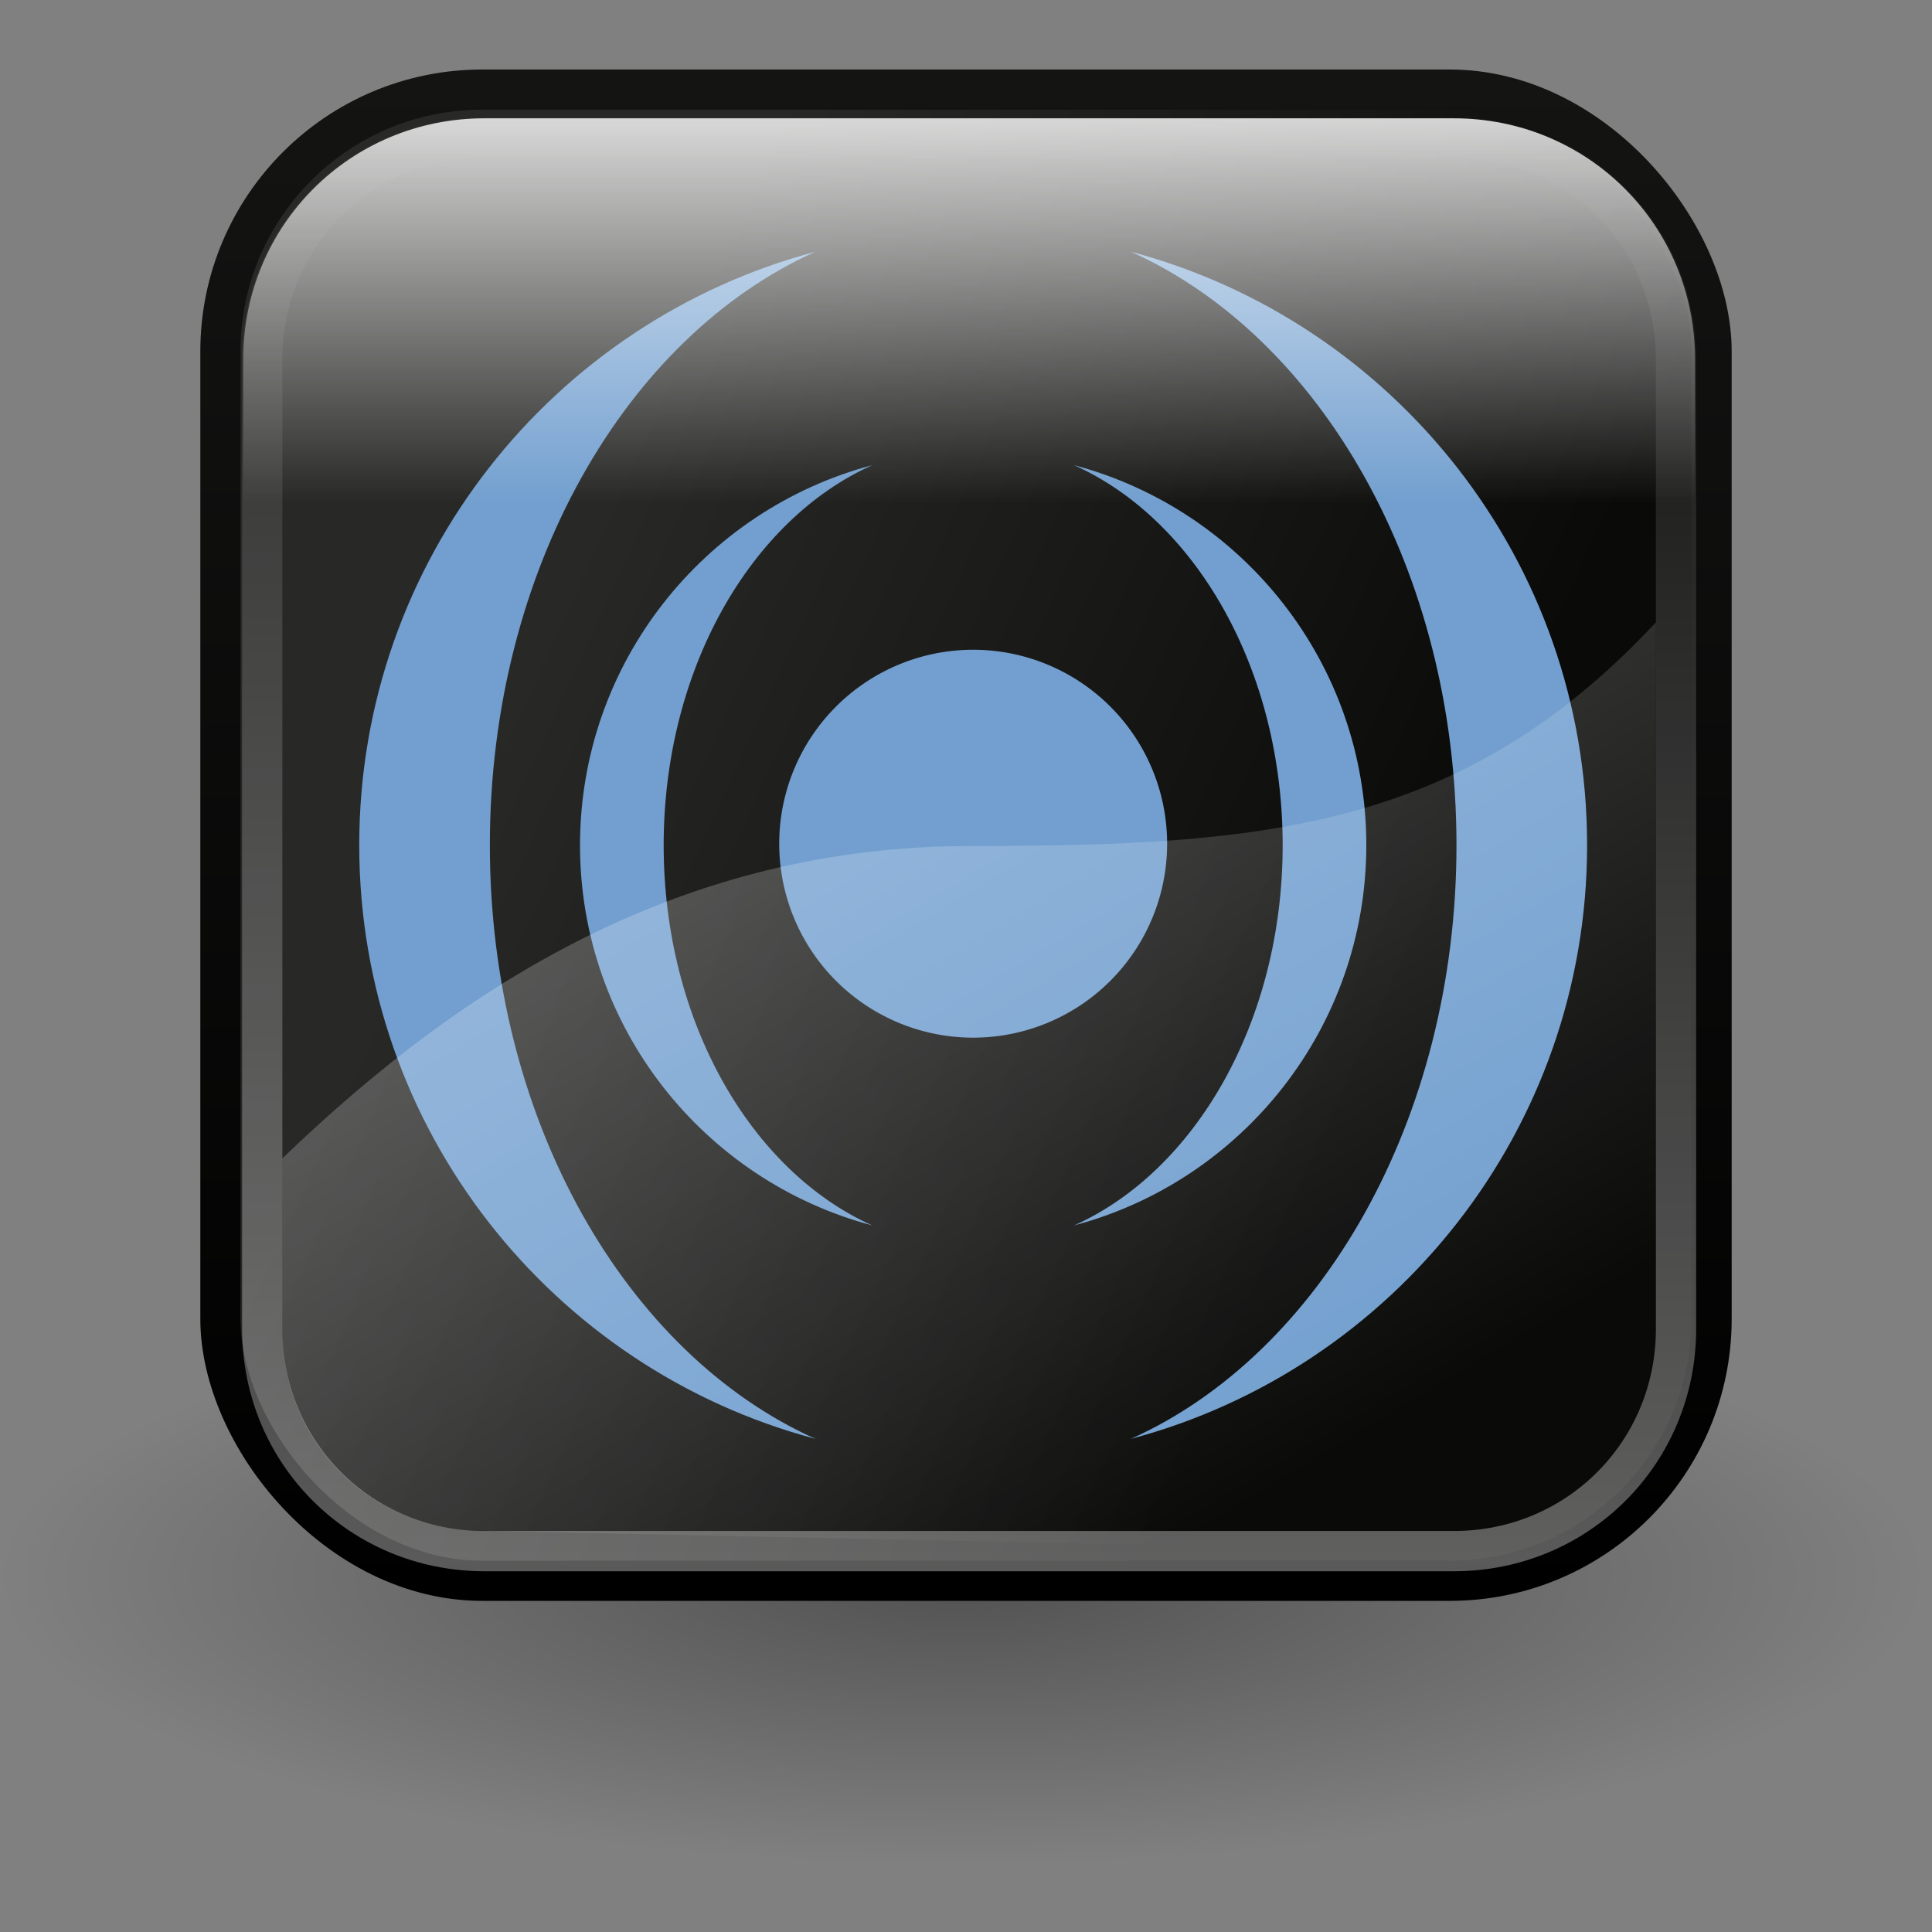 <?xml version="1.0" encoding="UTF-8" standalone="no"?>
<!-- Created with Inkscape (http://www.inkscape.org/) -->
<svg
   xmlns:dc="http://purl.org/dc/elements/1.1/"
   xmlns:cc="http://web.resource.org/cc/"
   xmlns:rdf="http://www.w3.org/1999/02/22-rdf-syntax-ns#"
   xmlns:svg="http://www.w3.org/2000/svg"
   xmlns="http://www.w3.org/2000/svg"
   xmlns:xlink="http://www.w3.org/1999/xlink"
   xmlns:sodipodi="http://sodipodi.sourceforge.net/DTD/sodipodi-0.dtd"
   xmlns:inkscape="http://www.inkscape.org/namespaces/inkscape"
   width="48px"
   height="48px"
   id="svg2161"
   sodipodi:version="0.32"
   inkscape:version="0.44"
   sodipodi:docbase="/home/ossman/devel/pulseaudio"
   sodipodi:docname="pulseaudio.svg">
  <rect width="100%" height="100%" fill="#808080" stroke="none"/>
  <defs
     id="defs2163">
    <linearGradient
       id="linearGradient3093">
      <stop
         style="stop-color:#000000;stop-opacity:1;"
         offset="0"
         id="stop3095" />
      <stop
         style="stop-color:#000000;stop-opacity:0;"
         offset="1"
         id="stop3097" />
    </linearGradient>
    <radialGradient
       inkscape:collect="always"
       xlink:href="#linearGradient3093"
       id="radialGradient2472"
       gradientUnits="userSpaceOnUse"
       gradientTransform="matrix(1,0,0,0.266,0,283.957)"
       cx="224.5"
       cy="387.113"
       fx="224.5"
       fy="387.113"
       r="174.5" />
    <linearGradient
       id="linearGradient2503">
      <stop
         style="stop-color:#000000;stop-opacity:1;"
         offset="0"
         id="stop2505" />
      <stop
         style="stop-color:#141413;stop-opacity:1;"
         offset="1"
         id="stop2507" />
    </linearGradient>
    <linearGradient
       inkscape:collect="always"
       xlink:href="#linearGradient2503"
       id="linearGradient1476"
       gradientUnits="userSpaceOnUse"
       gradientTransform="matrix(0.125,0,0,0.125,-49.784,-8.953)"
       x1="585"
       y1="390.613"
       x2="585"
       y2="85.377" />
    <linearGradient
       id="linearGradient2495">
      <stop
         style="stop-color:#0a0a09;stop-opacity:1;"
         offset="0"
         id="stop2497" />
      <stop
         style="stop-color:#282927;stop-opacity:1;"
         offset="1"
         id="stop2499" />
    </linearGradient>
    <linearGradient
       inkscape:collect="always"
       xlink:href="#linearGradient2495"
       id="linearGradient1474"
       gradientUnits="userSpaceOnUse"
       gradientTransform="matrix(0.125,0,0,0.125,-49.784,-8.953)"
       x1="674"
       y1="276.113"
       x2="505"
       y2="199.113" />
    <linearGradient
       inkscape:collect="always"
       xlink:href="#linearGradient2535"
       id="linearGradient2399"
       gradientUnits="userSpaceOnUse"
       x1="585"
       y1="390.613"
       x2="585"
       y2="85.377" />
    <linearGradient
       id="linearGradient2535">
      <stop
         id="stop2537"
         offset="0"
         style="stop-color:#ffffff;stop-opacity:0.361;" />
      <stop
         id="stop2539"
         offset="1"
         style="stop-color:#ffffff;stop-opacity:0;" />
    </linearGradient>
    <linearGradient
       inkscape:collect="always"
       xlink:href="#linearGradient2535"
       id="linearGradient2397"
       gradientUnits="userSpaceOnUse"
       gradientTransform="translate(-291.933,627.4)"
       x1="532"
       y1="131.406"
       x2="667.5"
       y2="357.406" />
    <linearGradient
       id="linearGradient3072">
      <stop
         style="stop-color:#ffffff;stop-opacity:1;"
         offset="0"
         id="stop3074" />
      <stop
         style="stop-color:#ffffff;stop-opacity:0;"
         offset="1"
         id="stop3076" />
    </linearGradient>
    <linearGradient
       inkscape:collect="always"
       xlink:href="#linearGradient3072"
       id="linearGradient2395"
       gradientUnits="userSpaceOnUse"
       x1="585"
       y1="76.36"
       x2="585"
       y2="170.391" />
  </defs>
  <sodipodi:namedview
     id="base"
     pagecolor="#ffffff"
     bordercolor="#666666"
     borderopacity="1.0"
     inkscape:pageopacity="0.0"
     inkscape:pageshadow="2"
     inkscape:zoom="4.9497475"
     inkscape:cx="20.060638"
     inkscape:cy="18.992734"
     inkscape:current-layer="layer1"
     showgrid="true"
     inkscape:grid-bbox="true"
     inkscape:document-units="px"
     inkscape:window-width="872"
     inkscape:window-height="624"
     inkscape:window-x="325"
     inkscape:window-y="224" />
  <g
     id="layer1"
     inkscape:label="Layer 1"
     inkscape:groupmode="layer">
    <path
       sodipodi:type="arc"
       style="opacity:0.367;color:black;fill:url(#radialGradient2472);fill-opacity:1;fill-rule:nonzero;stroke:none;stroke-width:38.815;stroke-linecap:round;stroke-linejoin:round;marker:none;marker-start:none;marker-mid:none;marker-end:none;stroke-miterlimit:4;stroke-dasharray:none;stroke-dashoffset:0;stroke-opacity:1;visibility:visible;display:inline;overflow:visible"
       id="path2470"
       sodipodi:cx="224.5"
       sodipodi:cy="387.11252"
       sodipodi:rx="174.5"
       sodipodi:ry="46.5"
       d="M 399 387.113 A 174.5 46.5 0 1 1  50,387.113 A 174.5 46.5 0 1 1  399 387.113 z"
       transform="matrix(0.137,0,0,0.154,-6.856,-20.436)"
       inkscape:export-filename="/home/ossman/Desktop/pa4.png"
       inkscape:export-xdpi="44.099998"
       inkscape:export-ydpi="44.099998" />
    <rect
       ry="6.505"
       y="2.226"
       x="5.476"
       height="37.048"
       width="37.048"
       id="rect2371"
       style="fill:url(#linearGradient1474);fill-opacity:1;stroke:url(#linearGradient1476);stroke-width:0.998;stroke-linecap:round;stroke-miterlimit:4;stroke-dasharray:none;stroke-dashoffset:0;stroke-opacity:1"
       inkscape:export-filename="/home/ossman/Desktop/pa4.png"
       inkscape:export-xdpi="44.099998"
       inkscape:export-ydpi="44.099998" />
    <g
       transform="matrix(0.125,0,0,0.125,-61.697,-99.944)"
       id="g2415"
       inkscape:export-filename="/home/ossman/Desktop/pa4.png"
       inkscape:export-xdpi="44.099998"
       inkscape:export-ydpi="44.099998">
      <path
         sodipodi:type="arc"
         style="opacity:1;fill:#729fcf;fill-opacity:1;stroke:none;stroke-width:8;stroke-linecap:round;stroke-miterlimit:4;stroke-dasharray:none;stroke-dashoffset:0;stroke-opacity:1"
         id="path2417"
         sodipodi:cx="-1"
         sodipodi:cy="863.61249"
         sodipodi:rx="23"
         sodipodi:ry="23"
         d="M 22 863.612 A 23 23 0 1 1  -24,863.612 A 23 23 0 1 1  22 863.612 z"
         transform="matrix(1.676,0,0,1.676,688.677,-480.168)" />
      <path
         style="opacity:1;fill:#729fcf;fill-opacity:1;stroke:none;stroke-width:8;stroke-linecap:round;stroke-miterlimit:4;stroke-dasharray:none;stroke-dashoffset:0;stroke-opacity:1"
         d="M 666.923,892.013 C 633.505,900.886 608.86,931.347 608.86,967.544 C 608.86,1003.742 633.505,1034.235 666.923,1043.107 C 642.815,1032.288 625.485,1002.519 625.485,967.544 C 625.485,932.569 642.815,902.832 666.923,892.013 z M 707.079,892.013 C 731.187,902.832 748.516,932.569 748.516,967.544 C 748.516,1002.519 731.187,1032.288 707.079,1043.107 C 740.497,1034.235 765.141,1003.742 765.141,967.544 C 765.141,931.347 740.497,900.886 707.079,892.013 z "
         id="path2419" />
      <path
         id="path2421"
         d="M 655.647,849.587 C 603.462,863.442 564.977,911.01 564.977,967.536 C 564.977,1024.061 603.462,1071.678 655.647,1085.533 C 618.001,1068.638 590.939,1022.152 590.939,967.536 C 590.939,912.919 618.001,866.482 655.647,849.587 z M 718.355,849.587 C 756.001,866.482 783.063,912.919 783.063,967.536 C 783.063,1022.152 756.001,1068.638 718.355,1085.533 C 770.54,1071.678 809.025,1024.061 809.024,967.536 C 809.024,911.01 770.54,863.442 718.355,849.587 z "
         style="opacity:1;fill:#729fcf;fill-opacity:1;stroke:none;stroke-width:8;stroke-linecap:round;stroke-miterlimit:4;stroke-dasharray:none;stroke-dashoffset:0;stroke-opacity:1" />
    </g>
    <g
       id="g1494"
       transform="matrix(0.125,0,0,0.125,-13.368,-87.216)">
      <path
         inkscape:export-ydpi="44.099998"
         inkscape:export-xdpi="44.099998"
         inkscape:export-filename="/home/ossman/Desktop/pa4.png"
         d="M 495.156,93.844 C 468.522,93.844 447.219,115.119 447.219,141.75 L 447.219,334.469 C 447.219,361.1 468.525,382.406 495.156,382.406 L 687.844,382.406 C 714.475,382.406 735.781,361.1 735.781,334.469 L 735.781,141.75 C 735.781,115.119 714.478,93.844 687.844,93.844 L 495.156,93.844 z "
         id="path2373"
         style="fill:url(#linearGradient2395);fill-opacity:1;stroke:none;stroke-width:8;stroke-linecap:round;stroke-miterlimit:4;stroke-dasharray:none;stroke-dashoffset:0;stroke-opacity:1"
         inkscape:original="M 495.15625 89.625 C 466.26648 89.625 443 112.86023 443 141.75 L 443 334.46875 C 443 363.35852 466.26647 386.625 495.15625 386.625 L 687.84375 386.625 C 716.73352 386.625 740 363.35853 740 334.46875 L 740 141.75 C 740 112.86023 716.7335 89.625 687.84375 89.625 L 495.15625 89.625 z "
         inkscape:radius="-4.2074337"
         sodipodi:type="inkscape:offset"
         transform="translate(-291.933,627.4)" />
      <path
         inkscape:export-ydpi="44.099998"
         inkscape:export-xdpi="44.099998"
         inkscape:export-filename="/home/ossman/Desktop/pa4.png"
         style="fill:url(#linearGradient2397);fill-opacity:1;fill-rule:evenodd;stroke:none;stroke-width:1px;stroke-linecap:butt;stroke-linejoin:miter;stroke-opacity:1"
         d="M 436.051,821.437 C 397.625,862.629 358.129,865.874 299.931,865.874 C 242.638,865.874 199.116,893.221 163.067,927.968 L 163.067,961.869 C 163.067,985.088 181.125,1001.994 203.223,1001.994 L 395.911,1006.025 C 420.505,1006.025 436.036,986.463 436.036,961.869 L 436.051,821.437 z "
         id="path2375"
         sodipodi:nodetypes="cscccccc" />
      <path
         inkscape:export-ydpi="44.099998"
         inkscape:export-xdpi="44.099998"
         inkscape:export-filename="/home/ossman/Desktop/pa4.png"
         sodipodi:type="inkscape:offset"
         inkscape:radius="-8"
         inkscape:original="M 495.15625 89.625 C 466.26648 89.625 443 112.86023 443 141.75 L 443 334.46875 C 443 363.35852 466.26647 386.625 495.15625 386.625 L 687.84375 386.625 C 716.73352 386.625 740 363.35853 740 334.46875 L 740 141.75 C 740 112.86023 716.7335 89.625 687.84375 89.625 L 495.15625 89.625 z "
         style="fill:none;fill-opacity:1;stroke:url(#linearGradient2399);stroke-width:8;stroke-linecap:round;stroke-miterlimit:4;stroke-dasharray:none;stroke-dashoffset:0;stroke-opacity:1"
         id="path2377"
         d="M 495.156,97.625 C 470.556,97.625 451,117.155 451,141.75 L 451,334.469 C 451,359.063 470.562,378.625 495.156,378.625 L 687.844,378.625 C 712.438,378.625 732,359.063 732,334.469 L 732,141.75 C 732,117.155 712.444,97.625 687.844,97.625 L 495.156,97.625 z "
         transform="translate(-291.933,627.4)" />
    </g>
  </g>
</svg>
